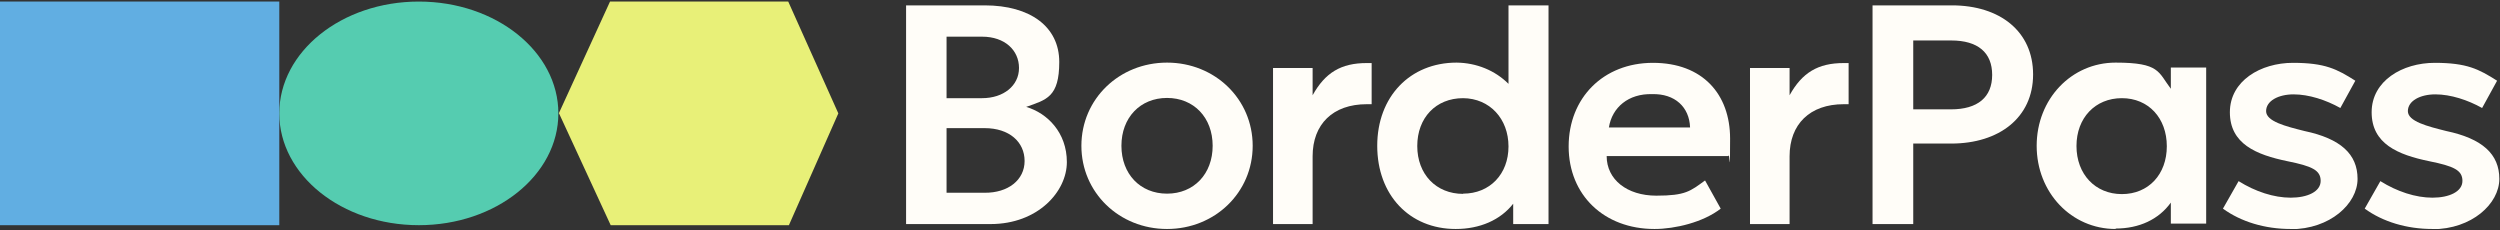 <svg width="1118" height="103" viewBox="0 0 1118 103" fill="none" xmlns="http://www.w3.org/2000/svg">
<rect x="0" y="0" width="1118" height="103" fill="#333333" stroke="none"/>
<g clip-path="url(#clip0_153_4013)">
<path d="M1024.4 102.4C1012.9 102.4 1002.2 99.2 994.1 93.3L1001.1 81C1008.6 85.7 1016.9 88.4 1024.4 88.4C1031.9 88.4 1037.8 85.7 1037.8 80.9C1037.8 76.1 1033.9 74.3 1023 72.1C1008.9 69.2 997.2 64.3 997.2 50.2C997.2 36.1 1011 28.1 1025.4 28.1C1039.8 28.1 1045.1 30.9 1053.3 36.1L1046.6 48.3C1040.2 44.7 1032.5 42.2 1025.7 42.2C1018.9 42.2 1013.4 45.1 1013.4 49.7C1013.4 54.3 1022.2 56.5 1030.6 58.6C1046.7 62 1054.3 68.9 1054.3 80C1054.3 91.1 1042 102.5 1024.4 102.5V102.4Z" fill="#FFFDF8"/>
<path d="M800.3 100.2H782.6V30.4H800.3V42.6C805.9 32.5 813 28.2 824.5 28.2H826.7V46.6H824.5C809.4 46.6 800.3 55.5 800.3 69.9V100.2Z" fill="#FFFDF8"/>
<path d="M1087.8 102.4C1076.3 102.4 1065.6 99.2 1057.5 93.3L1064.5 81C1072 85.7 1080.3 88.4 1087.8 88.4C1095.3 88.4 1101.2 85.7 1101.2 80.9C1101.2 76.1 1097.3 74.3 1086.4 72.1C1072.3 69.2 1060.6 64.3 1060.6 50.2C1060.6 36.1 1074.4 28.1 1088.8 28.1C1103.2 28.1 1108.5 30.9 1116.7 36.1L1110 48.3C1103.6 44.7 1095.9 42.2 1089.1 42.2C1082.3 42.2 1076.8 45.1 1076.8 49.7C1076.8 54.3 1085.6 56.5 1094 58.6C1110.1 62 1117.7 68.9 1117.7 80C1117.7 91.1 1105.4 102.5 1087.8 102.5V102.4Z" fill="#FFFDF8"/>
<path d="M587 100.2H569.3V30.4H587V42.6C592.6 32.5 599.7 28.2 611.2 28.2H613.4V46.6H611.2C596.1 46.6 587 55.5 587 69.9V100.2Z" fill="#FFFDF8"/>
<path d="M946.1 102.4C926.3 102.4 910.8 86.1 910.8 65.2C910.8 44.3 926.3 28 946.1 28C965.9 28 965.1 32.2 970.8 39.7V30.2H986.6V100H970.8V90.6C965.4 98.1 956.7 102.2 946.1 102.2V102.4ZM948.9 86.8C960.8 86.8 969 78 969 65.4C969 52.8 960.8 43.9 948.9 43.9C937 43.9 928.6 52.7 928.6 65.3C928.6 77.9 937 86.8 948.9 86.8Z" fill="#FFFDF8"/>
<path d="M855.6 100.2H837.4V2.4H872.9C894.3 2.4 909.2 14 909.2 33.3C909.2 52.6 894 64.2 872.6 64.2H855.6V100.2ZM855.6 18.2V48.9H872.5C884.4 48.9 890.9 43.5 890.9 33.5C890.9 23.5 884.5 18.1 872.6 18.1H855.6V18.2Z" fill="#FFFDF8"/>
<path d="M739.9 102.4C717.3 102.4 701.5 87.2 701.5 65.5C701.5 43.8 717 28.1 739.2 28.1C761.4 28.1 773.7 42.1 773.7 62C773.7 81.9 773.4 67 773 69.8H718.5C718.5 80.3 727.6 87.5 740.7 87.5C753.8 87.5 755.9 85.5 762.5 80.7L769.5 93.3C761.7 99.4 749.1 102.4 739.9 102.4ZM719.5 57H755.8C755.5 47.9 749 41.8 738.8 42.1C728.3 41.8 720.9 48 719.5 57Z" fill="#FFFDF8"/>
<path d="M651 102.4C630.3 102.4 615.9 87.2 615.9 65.2C615.9 43.2 630.6 28 651.4 28C660.3 28.1 668.6 31.5 674.6 37.5V2.4H692.5V100.2H676.7V91.1C671 98.4 661.8 102.4 651 102.4ZM654.3 86.6C666.2 86.6 674.6 77.9 674.6 65.5C674.6 53.1 666.2 44 654.3 43.9C642.1 43.9 633.8 52.7 633.8 65.3C633.8 77.9 642.2 86.7 654.3 86.7V86.6Z" fill="#FFFDF8"/>
<path d="M521.9 102.4C500.5 102.4 483.6 86.1 483.6 65.2C483.6 44.3 500.5 28 521.9 28C543.3 28 560.2 44.3 560.2 65.2C560.2 86.1 543.3 102.4 521.9 102.4ZM521.9 86.6C533.9 86.6 542.3 77.8 542.3 65.2C542.3 52.6 533.9 43.8 521.9 43.8C509.9 43.8 501.5 52.6 501.5 65.2C501.5 77.8 509.9 86.6 521.9 86.6Z" fill="#FFFDF8"/>
<path d="M423.3 16.4V43.9H439.2C448.8 43.9 455.7 38.3 455.7 30.4C455.7 22.5 449.4 16.4 439.2 16.4H423.3ZM442.9 100.2H405.2V2.4H440.3C460.8 2.4 473.7 12 473.7 27.7C473.7 43.4 468 44.6 458.9 47.8C468.4 50.6 477.1 59.3 477.1 72.5C477.1 85.7 464.1 100.2 443 100.2H442.9ZM423.3 57.3V86.2H440.3C450.8 86.3 458.2 80.5 458.2 72C458.2 63.5 451.4 57.3 440.3 57.3H423.3Z" fill="#FFFDF8"/>
<path d="M250 50.7L273.1 100.7H352.8L374.9 50.7L352.5 0.7H272.8L249.9 50.7H250Z" fill="#E8F078"/>
<path d="M187.3 0.7C152.8 0.7 124.9 23.1 124.9 50.7C124.9 78.3 152.8 100.7 187.3 100.7C221.8 100.7 249.7 78.3 249.7 50.7C249.7 23.1 221.8 0.7 187.3 0.7Z" fill="#55CCB0"/>
<path d="M0 0.7H124.9V100.7H0V0.7Z" fill="#61AEE2"/>
</g>
<defs>
<clipPath id="clip0_153_4013">
<rect width="1117.7" height="101.7" fill="white" transform="translate(0 0.7)"/>
</clipPath>
</defs>
</svg>
